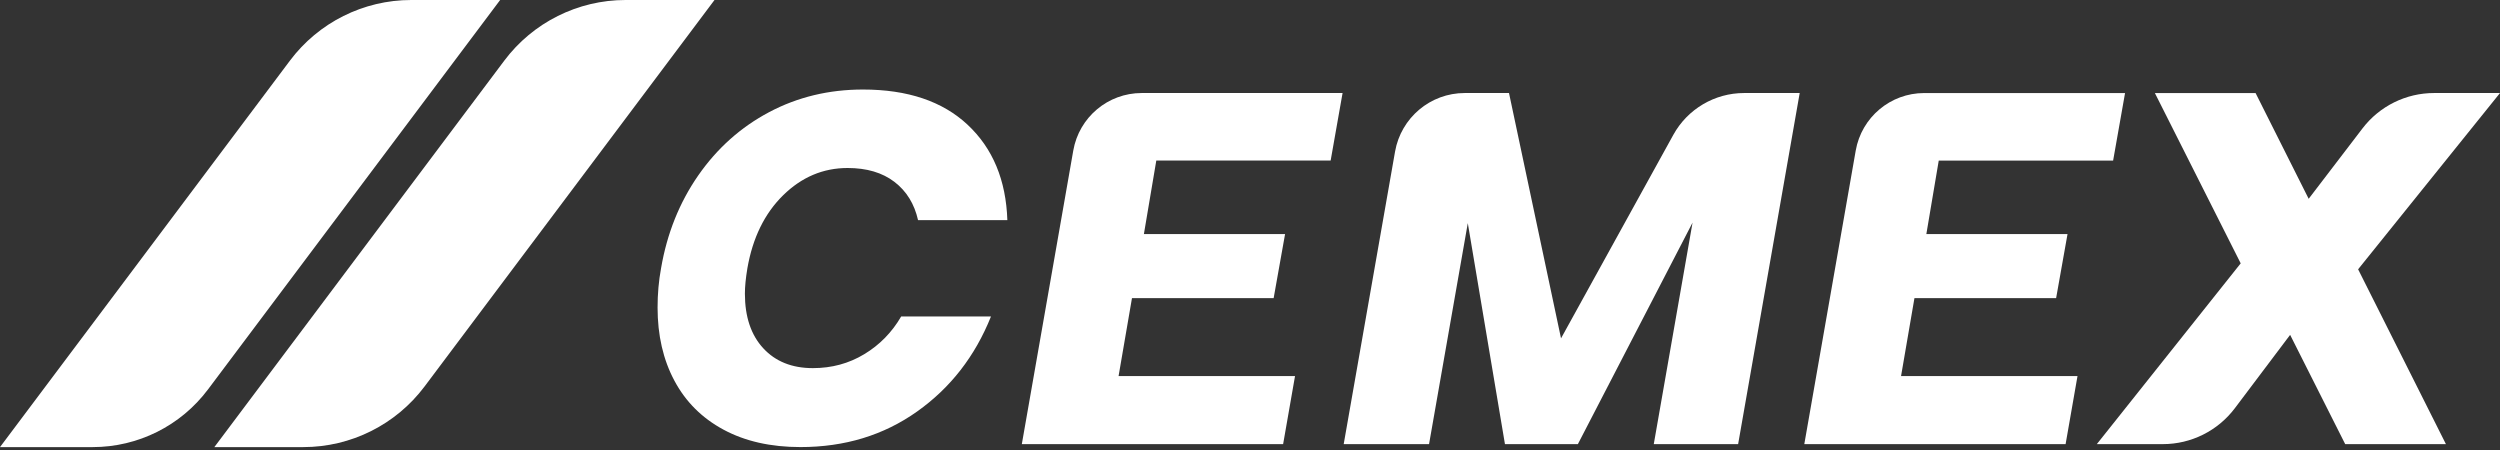 <svg width="100" height="18" viewBox="0 0 100 18" fill="none" xmlns="http://www.w3.org/2000/svg">
<rect x="0" y="0" width="100" height="18" fill="#333333" stroke="none"/>
<g clip-path="url(#clip0_470_42)">
<path d="M28.58 0H25.022C23.114 0 21.317 0.899 20.171 2.426L8.574 17.884H12.132C14.041 17.884 15.838 16.985 16.984 15.457L28.58 0Z" fill="white"/>
<path d="M20.006 0H16.448C14.54 0 12.743 0.899 11.597 2.426L0 17.884H3.708C5.522 17.884 7.23 17.03 8.319 15.578L20.006 0Z" fill="white"/>
<path d="M38.706 4.992C39.712 5.932 40.241 7.204 40.294 8.806H36.722C36.576 8.158 36.263 7.648 35.779 7.276C35.296 6.906 34.671 6.72 33.904 6.72C32.924 6.72 32.064 7.085 31.324 7.812C30.583 8.541 30.107 9.514 29.895 10.732C29.829 11.129 29.796 11.467 29.796 11.745C29.796 12.672 30.041 13.4 30.53 13.93C31.019 14.46 31.681 14.725 32.514 14.725C33.269 14.725 33.953 14.54 34.569 14.168C35.184 13.798 35.677 13.295 36.047 12.659H39.639C39.004 14.248 38.018 15.516 36.682 16.462C35.346 17.41 33.791 17.883 32.018 17.883C30.828 17.883 29.802 17.651 28.942 17.187C28.081 16.724 27.427 16.072 26.978 15.231C26.527 14.39 26.303 13.413 26.303 12.301C26.303 11.758 26.349 11.235 26.442 10.732C26.68 9.341 27.176 8.103 27.93 7.017C28.684 5.932 29.63 5.087 30.768 4.484C31.906 3.882 33.156 3.581 34.519 3.581C36.305 3.581 37.701 4.051 38.706 4.991" fill="white"/>
<path d="M46.252 6.422L45.756 9.362H51.403L50.946 11.925H45.279L44.743 15.043H51.801L51.325 17.765H40.873L42.931 6.022C43.164 4.691 44.318 3.721 45.668 3.721H53.703L53.226 6.422H46.251H46.252Z" fill="white"/>
<path d="M77.55 6.422L77.054 9.362H82.701L82.245 11.924H76.578L76.042 15.043H83.1L82.624 17.765H72.172L74.229 6.022C74.463 4.692 75.617 3.722 76.967 3.722H85.002L84.525 6.423H77.55L77.55 6.422Z" fill="white"/>
<path d="M71.988 3.721L69.525 17.765H66.151L67.702 8.905L63.115 17.765H60.198L58.712 8.925L57.162 17.765H53.748L55.802 6.064C56.04 4.71 57.215 3.721 58.59 3.721H60.36L62.441 13.534L66.932 5.395C67.501 4.362 68.587 3.721 69.766 3.721H71.99L71.988 3.721Z" fill="white"/>
<path d="M94.325 10.773L97.837 17.765H93.808L91.605 13.394L89.393 16.33C88.711 17.233 87.646 17.765 86.514 17.765H83.873L89.628 10.534L86.195 3.722H90.223L92.347 7.952L94.499 5.137C95.181 4.245 96.24 3.721 97.363 3.721H100L94.324 10.773H94.325Z" fill="white"/>
</g>
<defs>
<clipPath id="clip0_470_42">
<rect width="100" height="17.884" fill="white"/>
</clipPath>
</defs>
</svg>
